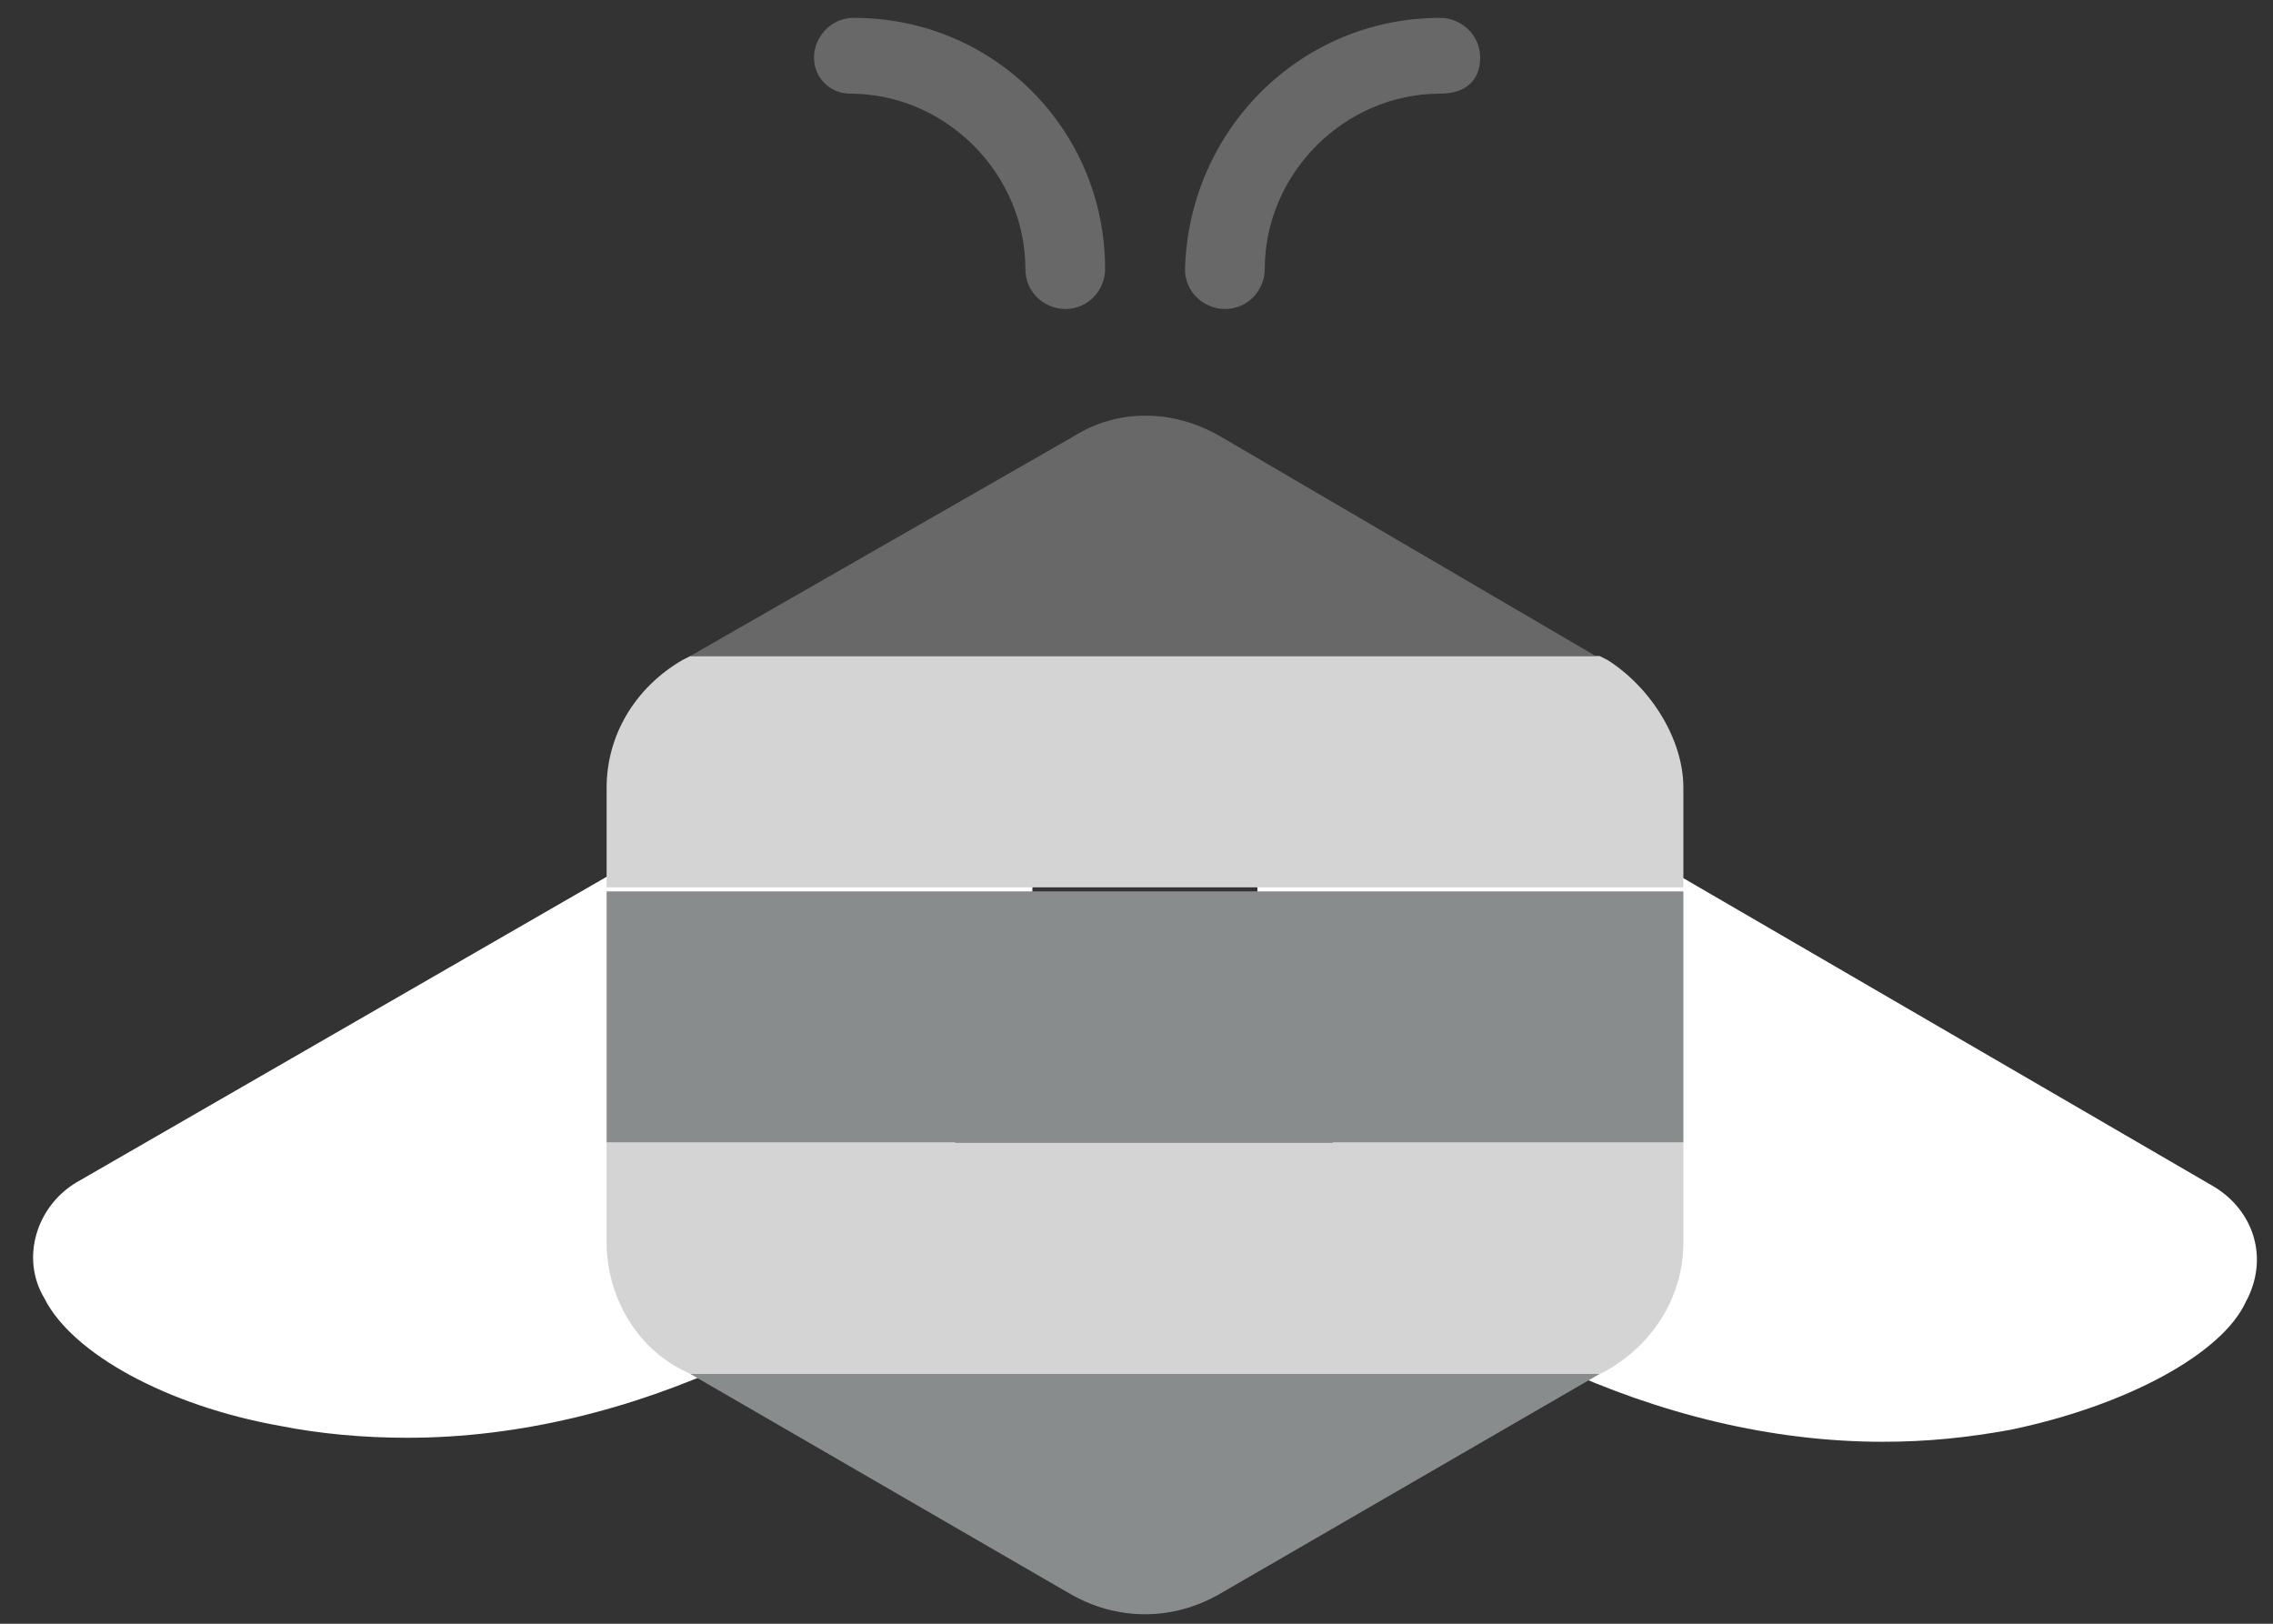 <svg width="42" height="30" viewBox="0 0 42 30" fill="none" xmlns="http://www.w3.org/2000/svg">
<rect x="0" y="0" width="42" height="30" fill="#333333" stroke="none"/>
<path d="M17.694 13.079C17.252 12.931 16.736 13.005 16.368 13.226L1.409 21.848C0.672 22.29 0.377 23.248 0.819 23.985C1.335 25.017 3.103 25.974 5.167 26.343C5.904 26.49 6.714 26.564 7.525 26.564C9.588 26.564 11.652 26.048 13.568 25.164C15.336 24.353 17.031 22.511 18.063 20.3C19.168 17.942 19.389 15.658 18.652 13.889C18.505 13.595 18.136 13.226 17.694 13.079Z" fill="white"/>
<path d="M40.905 21.922L25.946 13.226C25.504 13.005 25.062 12.931 24.62 13.079C24.178 13.226 23.809 13.521 23.662 13.963C22.925 15.732 23.146 18.09 24.251 20.374C25.283 22.585 26.978 24.353 28.747 25.238C30.662 26.122 32.726 26.638 34.789 26.638C35.6 26.638 36.337 26.564 37.147 26.417C39.284 25.974 41.053 25.017 41.495 24.058C41.937 23.248 41.642 22.364 40.905 21.922Z" fill="white"/>
<path fill-rule="evenodd" clip-rule="evenodd" d="M15.041 1.067C15.041 0.699 15.336 0.33 15.778 0.33C18.357 0.33 20.42 2.393 20.42 4.973C20.42 5.341 20.126 5.709 19.683 5.709C19.315 5.709 18.947 5.415 18.947 4.973C18.947 3.204 17.473 1.73 15.704 1.73C15.336 1.73 15.041 1.435 15.041 1.067Z" fill="#686868"/>
<path fill-rule="evenodd" clip-rule="evenodd" d="M26.613 1.73C24.844 1.73 23.37 3.204 23.37 4.973C23.37 5.341 23.076 5.709 22.633 5.709C22.265 5.709 21.896 5.415 21.896 4.973C21.97 2.393 24.034 0.33 26.613 0.33C26.981 0.33 27.35 0.625 27.35 1.067C27.35 1.509 27.055 1.73 26.613 1.73Z" fill="#686868"/>
<path d="M28.231 25.385H12.756L19.756 29.438C20.641 29.954 21.672 29.954 22.557 29.438L29.557 25.385H28.231Z" fill="#898C8D"/>
<path d="M30.369 16.469H11.209V21.111H31.105V16.469H30.369Z" fill="#898C8D"/>
<path d="M29.705 12.195L29.558 12.121H12.757L12.609 12.195C11.725 12.711 11.209 13.595 11.209 14.553V16.395H31.105V14.553C31.105 13.669 30.516 12.711 29.705 12.195Z" fill="#D4D4D4"/>
<path d="M30.369 21.111H11.209V22.954C11.209 23.912 11.725 24.869 12.609 25.312L12.757 25.385H29.558L29.705 25.312C30.59 24.796 31.105 23.912 31.105 22.954V21.111H30.369Z" fill="#D4D4D4"/>
<path d="M22.557 8.067C21.672 7.551 20.641 7.551 19.83 8.067L12.756 12.12H29.484L22.557 8.067Z" fill="#686868"/>
</svg>
